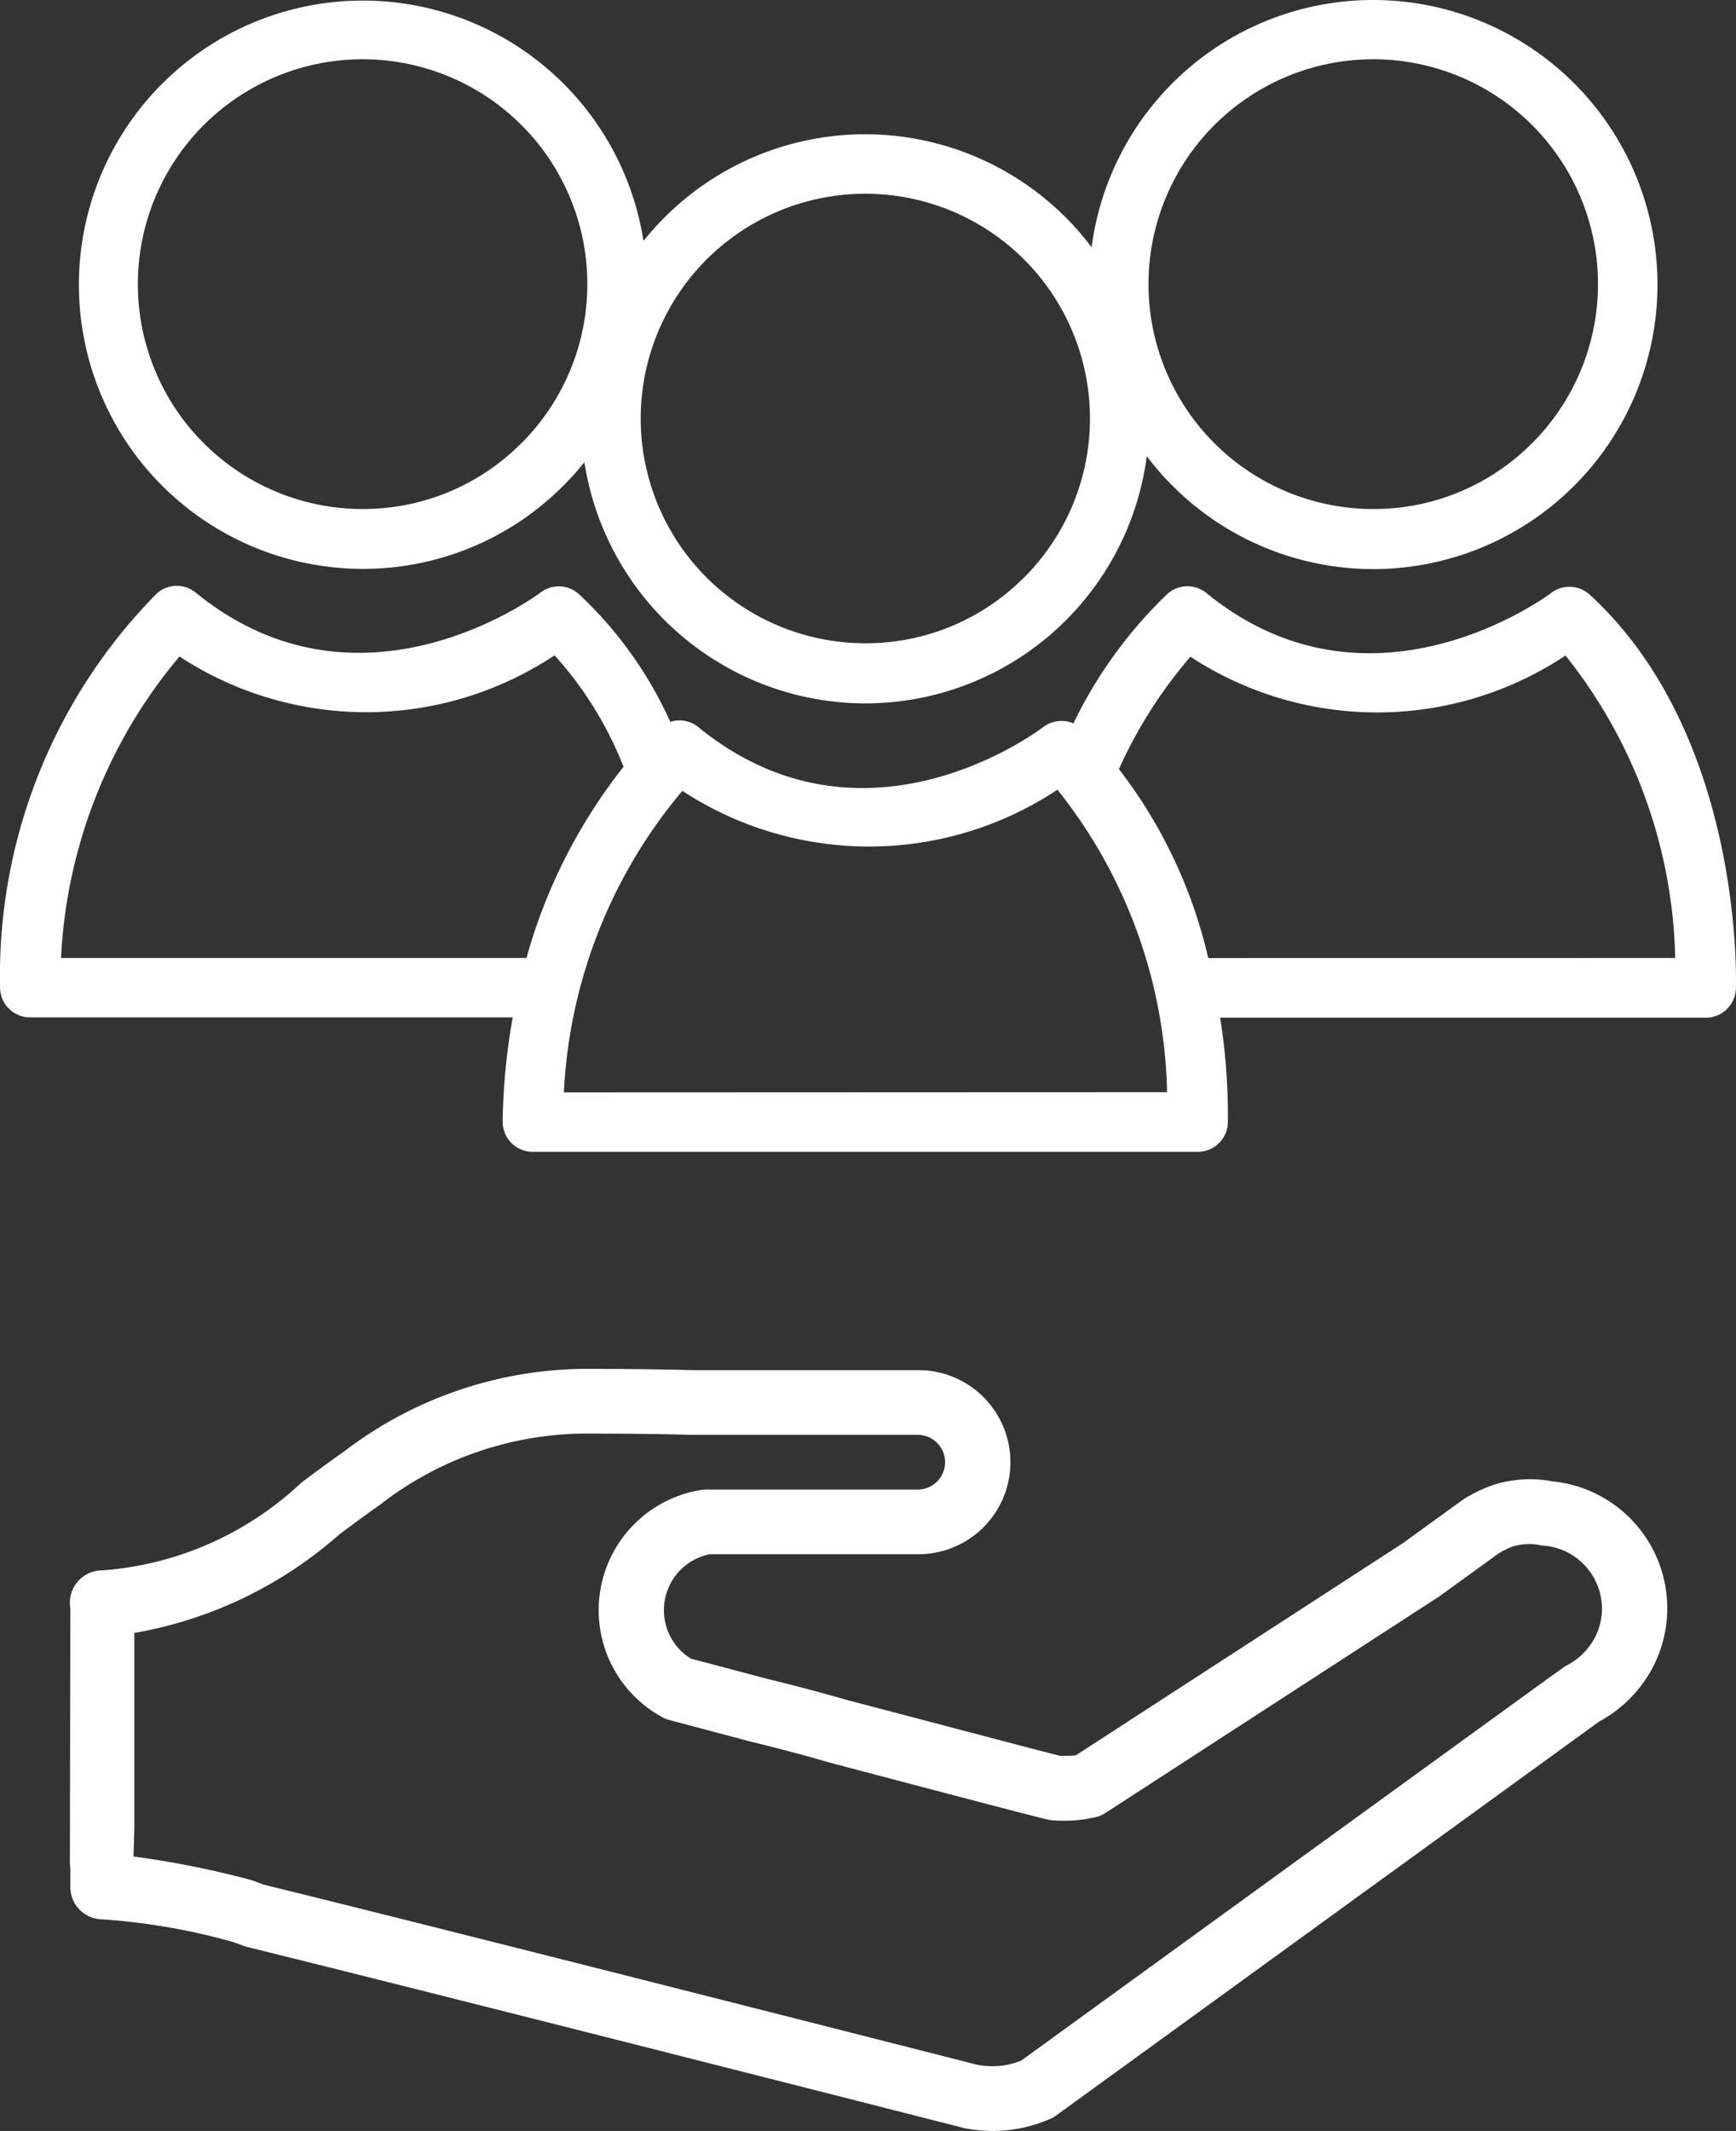 <svg xmlns="http://www.w3.org/2000/svg" width="29.955" height="36.748" viewBox="0 0 29.955 36.748">
  <rect x="0" y="0" width="29.955" height="36.748" fill="#333333" stroke="none"/>
  <g id="Grupo_2522" data-name="Grupo 2522" transform="translate(-969.05 -1310.388)">
    <g id="Grupo_2521" data-name="Grupo 2521" transform="translate(969.05 1310.388)">
      <path id="Trazado_410" data-name="Trazado 410" d="M767.5,501.047c.006-.178.113-4.382-2.522-6.8a.519.519,0,0,0-.666-.029c-.03.023-3.1,2.326-5.949,0a.519.519,0,0,0-.667.011,7.769,7.769,0,0,0-1.627,2.238.521.521,0,0,0-.522.064c-.126.095-3.111,2.316-5.95,0a.516.516,0,0,0-.484-.091,6.9,6.9,0,0,0-1.574-2.2.518.518,0,0,0-.666-.029c-.031.023-3.1,2.326-5.949,0a.518.518,0,0,0-.667.011,9.372,9.372,0,0,0-2.709,6.789.519.519,0,0,0,.519.526l8.327,0a11.143,11.143,0,0,0-.174,1.792.523.523,0,0,0,.15.372.517.517,0,0,0,.369.154l11.477,0a.518.518,0,0,0,.518-.5,10.719,10.719,0,0,0-.133-1.813l8.38,0A.519.519,0,0,0,767.5,501.047Zm-20.869-.534H738.6a8.728,8.728,0,0,1,2.044-5.2,5.879,5.879,0,0,0,6.472-.02,6.265,6.265,0,0,1,1.19,1.922A9.356,9.356,0,0,0,746.631,500.513Zm.646,2.317a8.729,8.729,0,0,1,2.044-5.2,5.881,5.881,0,0,0,6.472-.02,8.639,8.639,0,0,1,1.892,5.216Zm11.118-2.316a8.42,8.42,0,0,0-1.541-3.259,7.989,7.989,0,0,1,1.234-1.938,5.879,5.879,0,0,0,6.472-.02,8.645,8.645,0,0,1,1.893,5.216Z" transform="translate(-737.547 -483.992)" fill="#fff"/>
      <path id="Trazado_411" data-name="Trazado 411" d="M761.571,481.54a4.9,4.9,0,0,0-4.861,4.264,4.894,4.894,0,0,0-7.375-.509,5.1,5.1,0,0,0-.358.4,4.9,4.9,0,1,0-4.845,5.655h0a4.87,4.87,0,0,0,3.467-1.439,5,5,0,0,0,.359-.4,4.911,4.911,0,0,0,4.845,4.159h0a4.9,4.9,0,0,0,4.859-4.263,4.9,4.9,0,0,0,3.905,1.947h0a4.907,4.907,0,0,0,0-9.814Zm-14.7,7.642a3.844,3.844,0,0,1-2.734,1.136h0a3.878,3.878,0,1,1,2.736-1.136Zm8.673,2.316a3.842,3.842,0,0,1-2.734,1.135h0a3.876,3.876,0,1,1,2.736-1.135Zm8.766-2.316a3.844,3.844,0,0,1-2.734,1.136h0a3.878,3.878,0,1,1,2.736-1.136Z" transform="translate(-737.874 -481.54)" fill="#fff"/>
    </g>
    <path id="Trazado_5662" data-name="Trazado 5662" d="M997.861,894.439a11.07,11.07,0,0,1,2.259.39l.187.068c.019.006.038.013.057.018,2.1.518,6.356,1.592,12.305,3.106l.042.011.033.008a2.617,2.617,0,0,0,.494.048,2.482,2.482,0,0,0,.826-.146l.025-.01.069-.027a.555.555,0,0,0,.162-.081l9.372-6.795a2.287,2.287,0,0,0,.5-.365l.023-.024a2.2,2.2,0,0,0-1.344-3.756,2,2,0,0,0-.687-.01,1.893,1.893,0,0,0-.283.062,2.49,2.49,0,0,0-.505.233.452.452,0,0,0-.056.035l-1.029.745-5.645,3.66a1.769,1.769,0,0,1-.272.01c-.334-.081-1.536-.4-3.576-.936l-.09-.023c-.459-.132-.926-.256-1.376-.365l-1.333-.353a.984.984,0,0,1,.329-1.8h3.6a1.587,1.587,0,1,0,0-3.174h-3.885c-.5-.014-1.13-.022-1.9-.022a6.918,6.918,0,0,0-4.132,1.429c-.249.173-.489.352-.728.53a5.608,5.608,0,0,1-3.439,1.516.557.557,0,0,0-.55.651l-.008,4.37a.525.525,0,0,0,.008.1v.339A.557.557,0,0,0,997.861,894.439Zm.557-1.574V889.5a7.207,7.207,0,0,0,3.538-1.7c.23-.171.462-.344.7-.51a5.809,5.809,0,0,1,3.494-1.228c.762,0,1.379.007,1.886.022h3.9a.471.471,0,1,1,0,.943h-3.648a.586.586,0,0,0-.091.007,2.1,2.1,0,0,0-.674,3.916.507.507,0,0,0,.125.051l1.421.377c.447.108.9.228,1.351.358l.1.027c2.2.581,3.394.893,3.657.955a.556.556,0,0,0,.1.014,2.44,2.44,0,0,0,.728-.055.567.567,0,0,0,.17-.073l5.746-3.725.024-.017,1.011-.731.014-.009a.9.9,0,0,1,.094-.052.911.911,0,0,1,.151-.064.837.837,0,0,1,.125-.027.923.923,0,0,1,.329.006.461.461,0,0,0,.065.009,1.092,1.092,0,0,1,1.008,1.09,1.081,1.081,0,0,1-.327.771l-.01.011a1.142,1.142,0,0,1-.267.192.542.542,0,0,0-.074.046l-.4.288-8.943,6.483-.042.016a1.324,1.324,0,0,1-.712.056l-.027-.006c-5.926-1.508-10.172-2.581-12.287-3.1l-.183-.068a.578.578,0,0,0-.058-.018,16.11,16.11,0,0,0-2.008-.4Z" transform="translate(-27.05 449.048)" fill="#fff"/>
  </g>
</svg>
